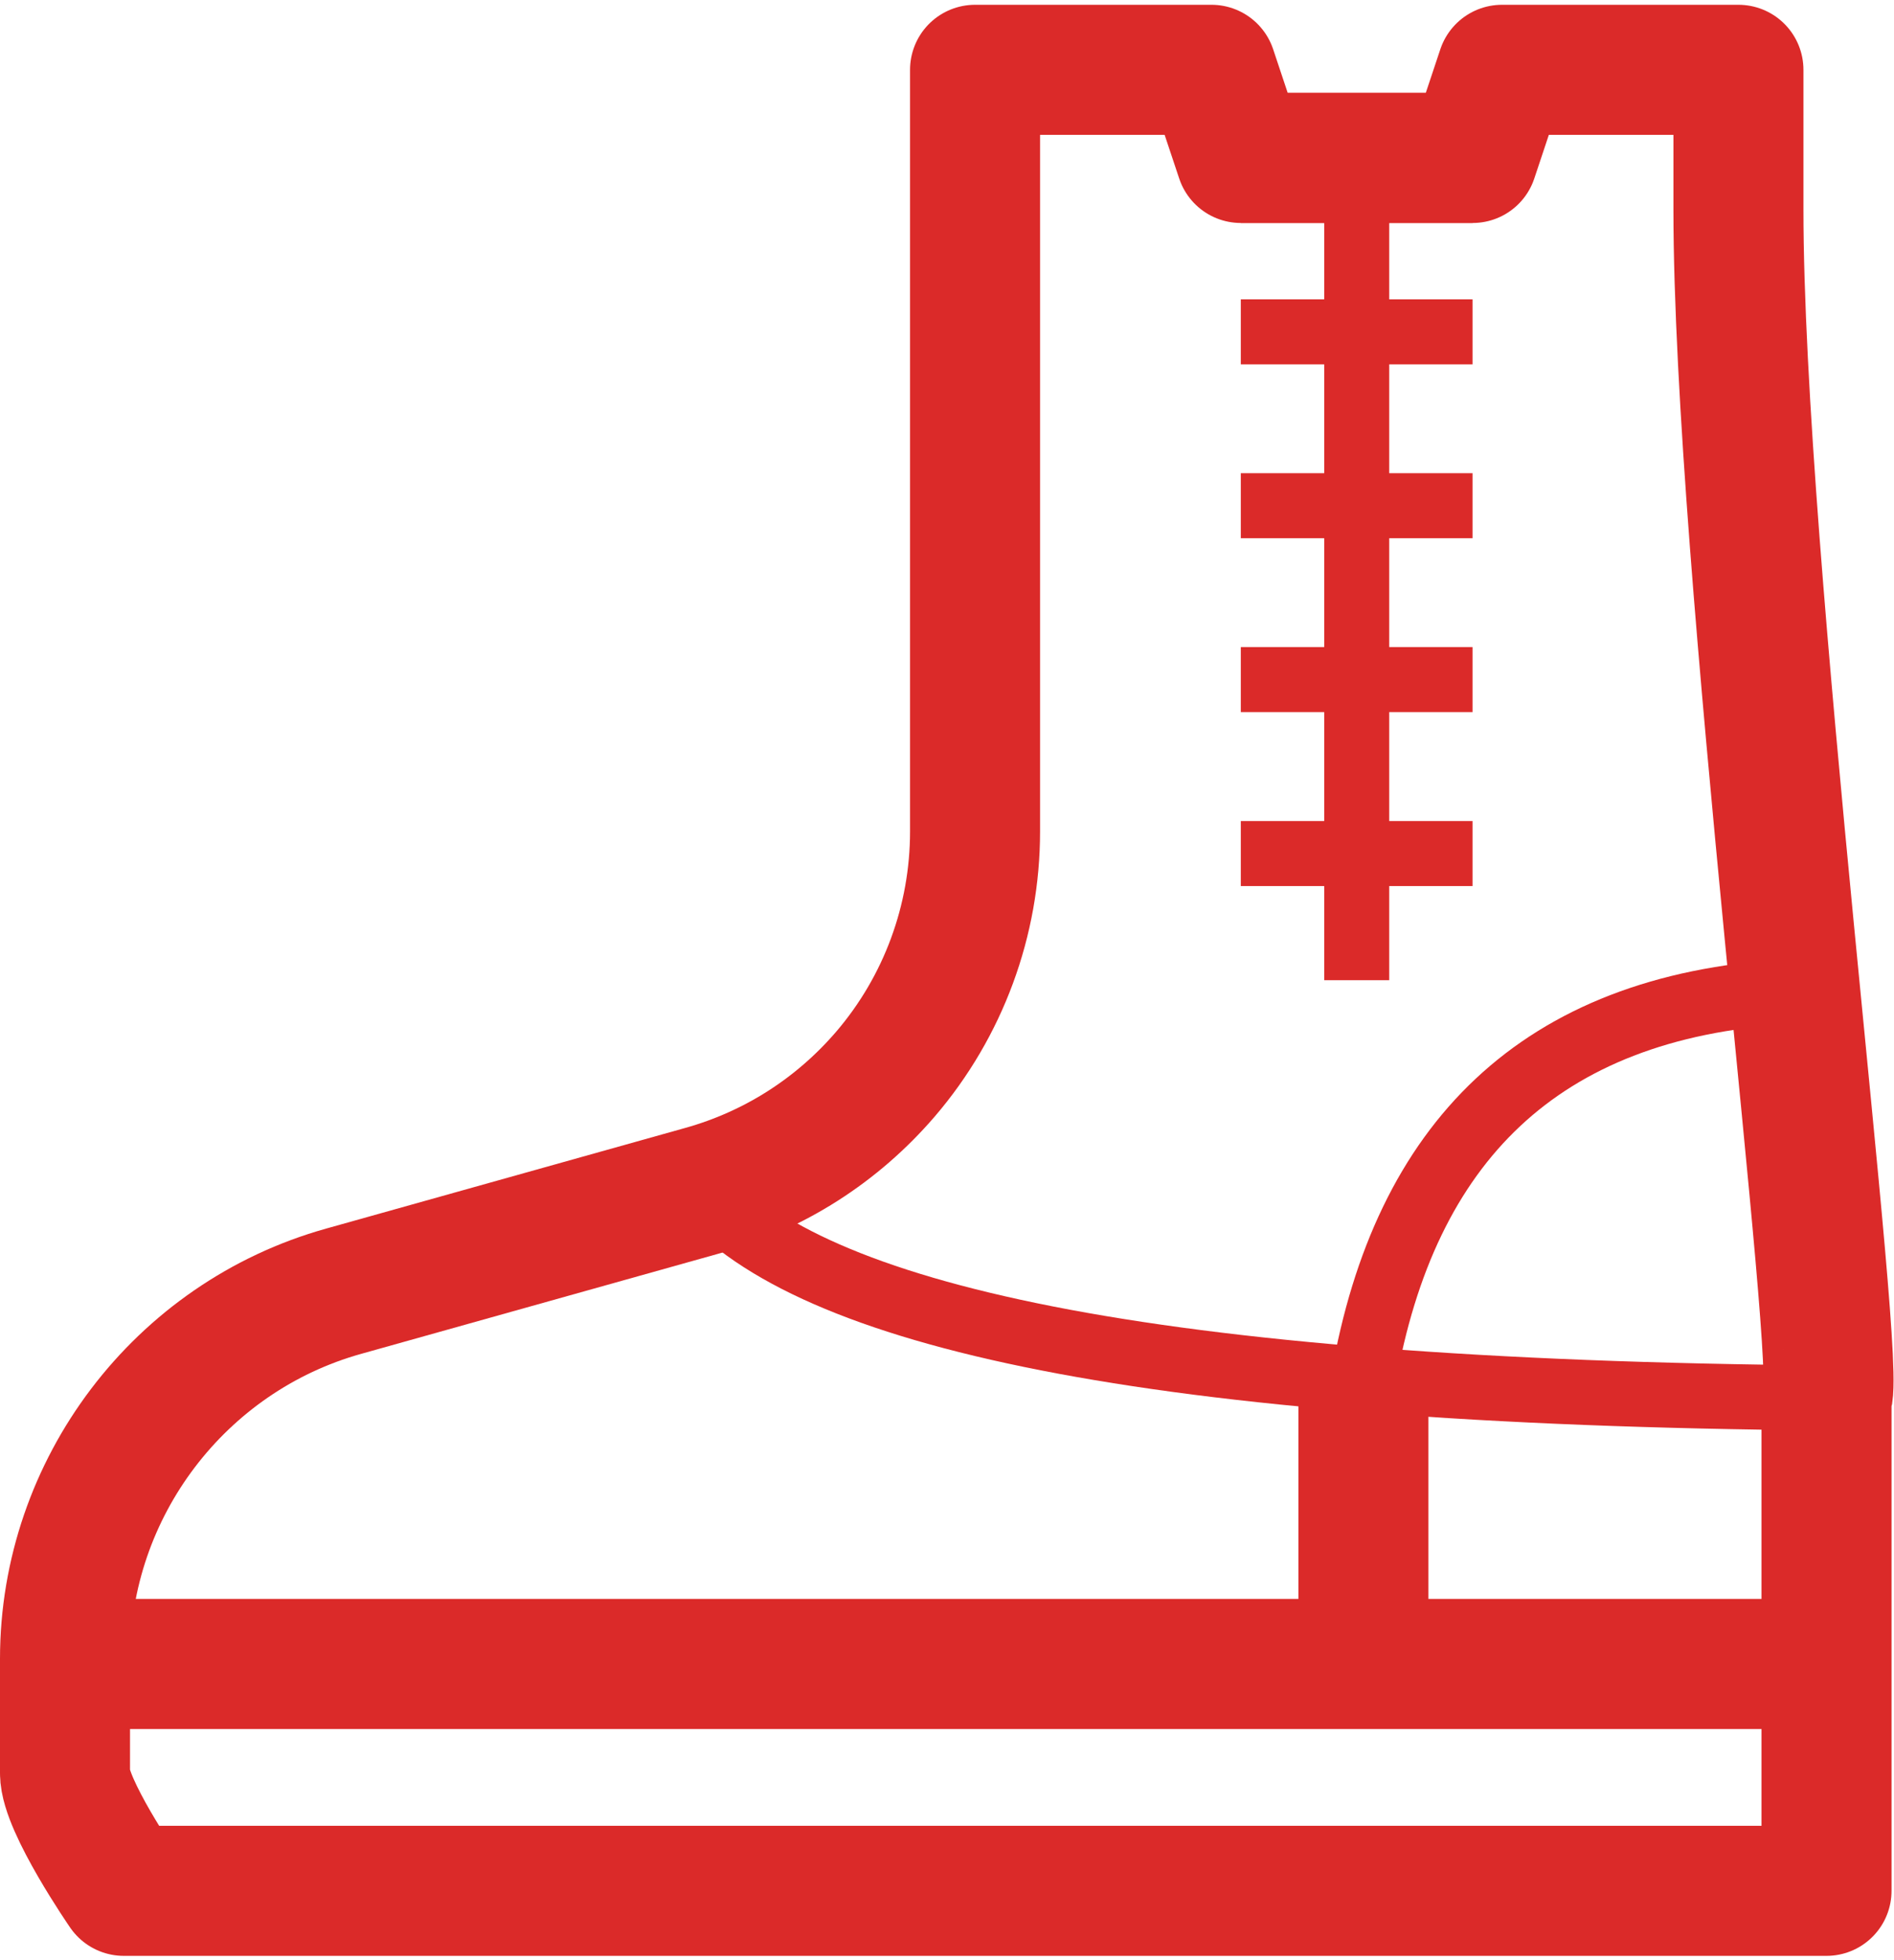 <?xml version="1.0" encoding="UTF-8" standalone="no"?>
<svg
   xmlns:dc="http://purl.org/dc/elements/1.1/"
   xmlns:cc="http://creativecommons.org/ns#"
   xmlns:rdf="http://www.w3.org/1999/02/22-rdf-syntax-ns#"
   xmlns:svg="http://www.w3.org/2000/svg"
   xmlns="http://www.w3.org/2000/svg"
   viewBox="0 0 38.837 40"
   height="30"
   width="29"
   xml:space="preserve"
   id="svg2"
   version="1.1"><defs
     id="defs6"><clipPath
       id="clipPath18"
       clipPathUnits="userSpaceOnUse"><path
         id="path16"
         d="M 0,30 H 29.128 V 0 H 0 Z" /></clipPath></defs><g
     transform="matrix(1.333,0,0,-1.333,0,40)"
     id="g10"><g
       id="g12"><g
         clip-path="url(#clipPath18)"
         id="g14"><g
           transform="translate(28.097,8.579)"
           id="g20"><path
             id="path22"
             style="fill:none;stroke:#db2a29;stroke-width:2;stroke-linecap:butt;stroke-linejoin:round;stroke-miterlimit:10;stroke-dasharray:none;stroke-opacity:1"
             d="m 0,0 c 0.274,0.247 -1.355,12.842 -1.355,18.274 v 2.147 h -3.637 l -0.452,-1.355 h -3.565 l -0.452,1.355 h -3.637 V 8.708 c 0,-1.367 -0.488,-2.692 -1.379,-3.73 -0.741,-0.862 -1.71,-1.482 -2.807,-1.789 l -5.525,-1.548 c -2.523,-0.704 -4.288,-3.029 -4.288,-5.652 v -1.761 c 0,-0.497 0.904,-1.807 0.904,-1.807 l 26.193,0 z" /></g><g
           transform="translate(1,4.488)"
           id="g24"><path
             id="path26"
             style="fill:none;stroke:#db2a29;stroke-width:2;stroke-linecap:butt;stroke-linejoin:round;stroke-miterlimit:10;stroke-dasharray:none;stroke-opacity:1"
             d="M 0,0 H 27.128" /></g><g
           transform="translate(28.097,8.579)"
           id="g28"><path
             id="path30"
             style="fill:none;stroke:#db2a29;stroke-width:1;stroke-linecap:butt;stroke-linejoin:round;stroke-miterlimit:10;stroke-dasharray:none;stroke-opacity:1"
             d="M 0,0 C -10.56,0.087 -15.651,1.289 -17.284,3.189" /></g><g
           transform="translate(27.474,14.824)"
           id="g32"><path
             id="path34"
             style="fill:none;stroke:#db2a29;stroke-width:1;stroke-linecap:butt;stroke-linejoin:round;stroke-miterlimit:10;stroke-dasharray:none;stroke-opacity:1"
             d="M 0,0 C -3.785,-0.235 -5.866,-2.315 -6.501,-5.962" /></g><g
           transform="translate(20.87,26.742)"
           id="g36"><path
             id="path38"
             style="fill:none;stroke:#db2a29;stroke-width:1;stroke-linecap:butt;stroke-linejoin:round;stroke-miterlimit:10;stroke-dasharray:none;stroke-opacity:1"
             d="M 0,0 V -11.74" /></g><g
           transform="translate(19.087,27.645)"
           id="g40"><path
             id="path42"
             style="fill:none;stroke:#db2a29;stroke-width:2;stroke-linecap:butt;stroke-linejoin:round;stroke-miterlimit:10;stroke-dasharray:none;stroke-opacity:1"
             d="M 0,0 H 3.565" /></g><g
           transform="translate(19.087,24.971)"
           id="g44"><path
             id="path46"
             style="fill:none;stroke:#db2a29;stroke-width:1;stroke-linecap:butt;stroke-linejoin:round;stroke-miterlimit:10;stroke-dasharray:none;stroke-opacity:1"
             d="M 0,0 H 3.565" /></g><g
           transform="translate(19.087,22.298)"
           id="g48"><path
             id="path50"
             style="fill:none;stroke:#db2a29;stroke-width:1;stroke-linecap:butt;stroke-linejoin:round;stroke-miterlimit:10;stroke-dasharray:none;stroke-opacity:1"
             d="M 0,0 H 3.565" /></g><g
           transform="translate(19.087,19.624)"
           id="g52"><path
             id="path54"
             style="fill:none;stroke:#db2a29;stroke-width:1;stroke-linecap:butt;stroke-linejoin:round;stroke-miterlimit:10;stroke-dasharray:none;stroke-opacity:1"
             d="M 0,0 H 3.565" /></g><g
           transform="translate(19.087,16.949)"
           id="g56"><path
             id="path58"
             style="fill:none;stroke:#db2a29;stroke-width:1;stroke-linecap:butt;stroke-linejoin:round;stroke-miterlimit:10;stroke-dasharray:none;stroke-opacity:1"
             d="M 0,0 H 3.565" /></g><g
           transform="translate(20.973,8.862)"
           id="g60"><path
             id="path62"
             style="fill:none;stroke:#db2a29;stroke-width:2;stroke-linecap:butt;stroke-linejoin:round;stroke-miterlimit:10;stroke-dasharray:none;stroke-opacity:1"
             d="M 0,0 V -4.374" /></g></g></g></g></svg>
